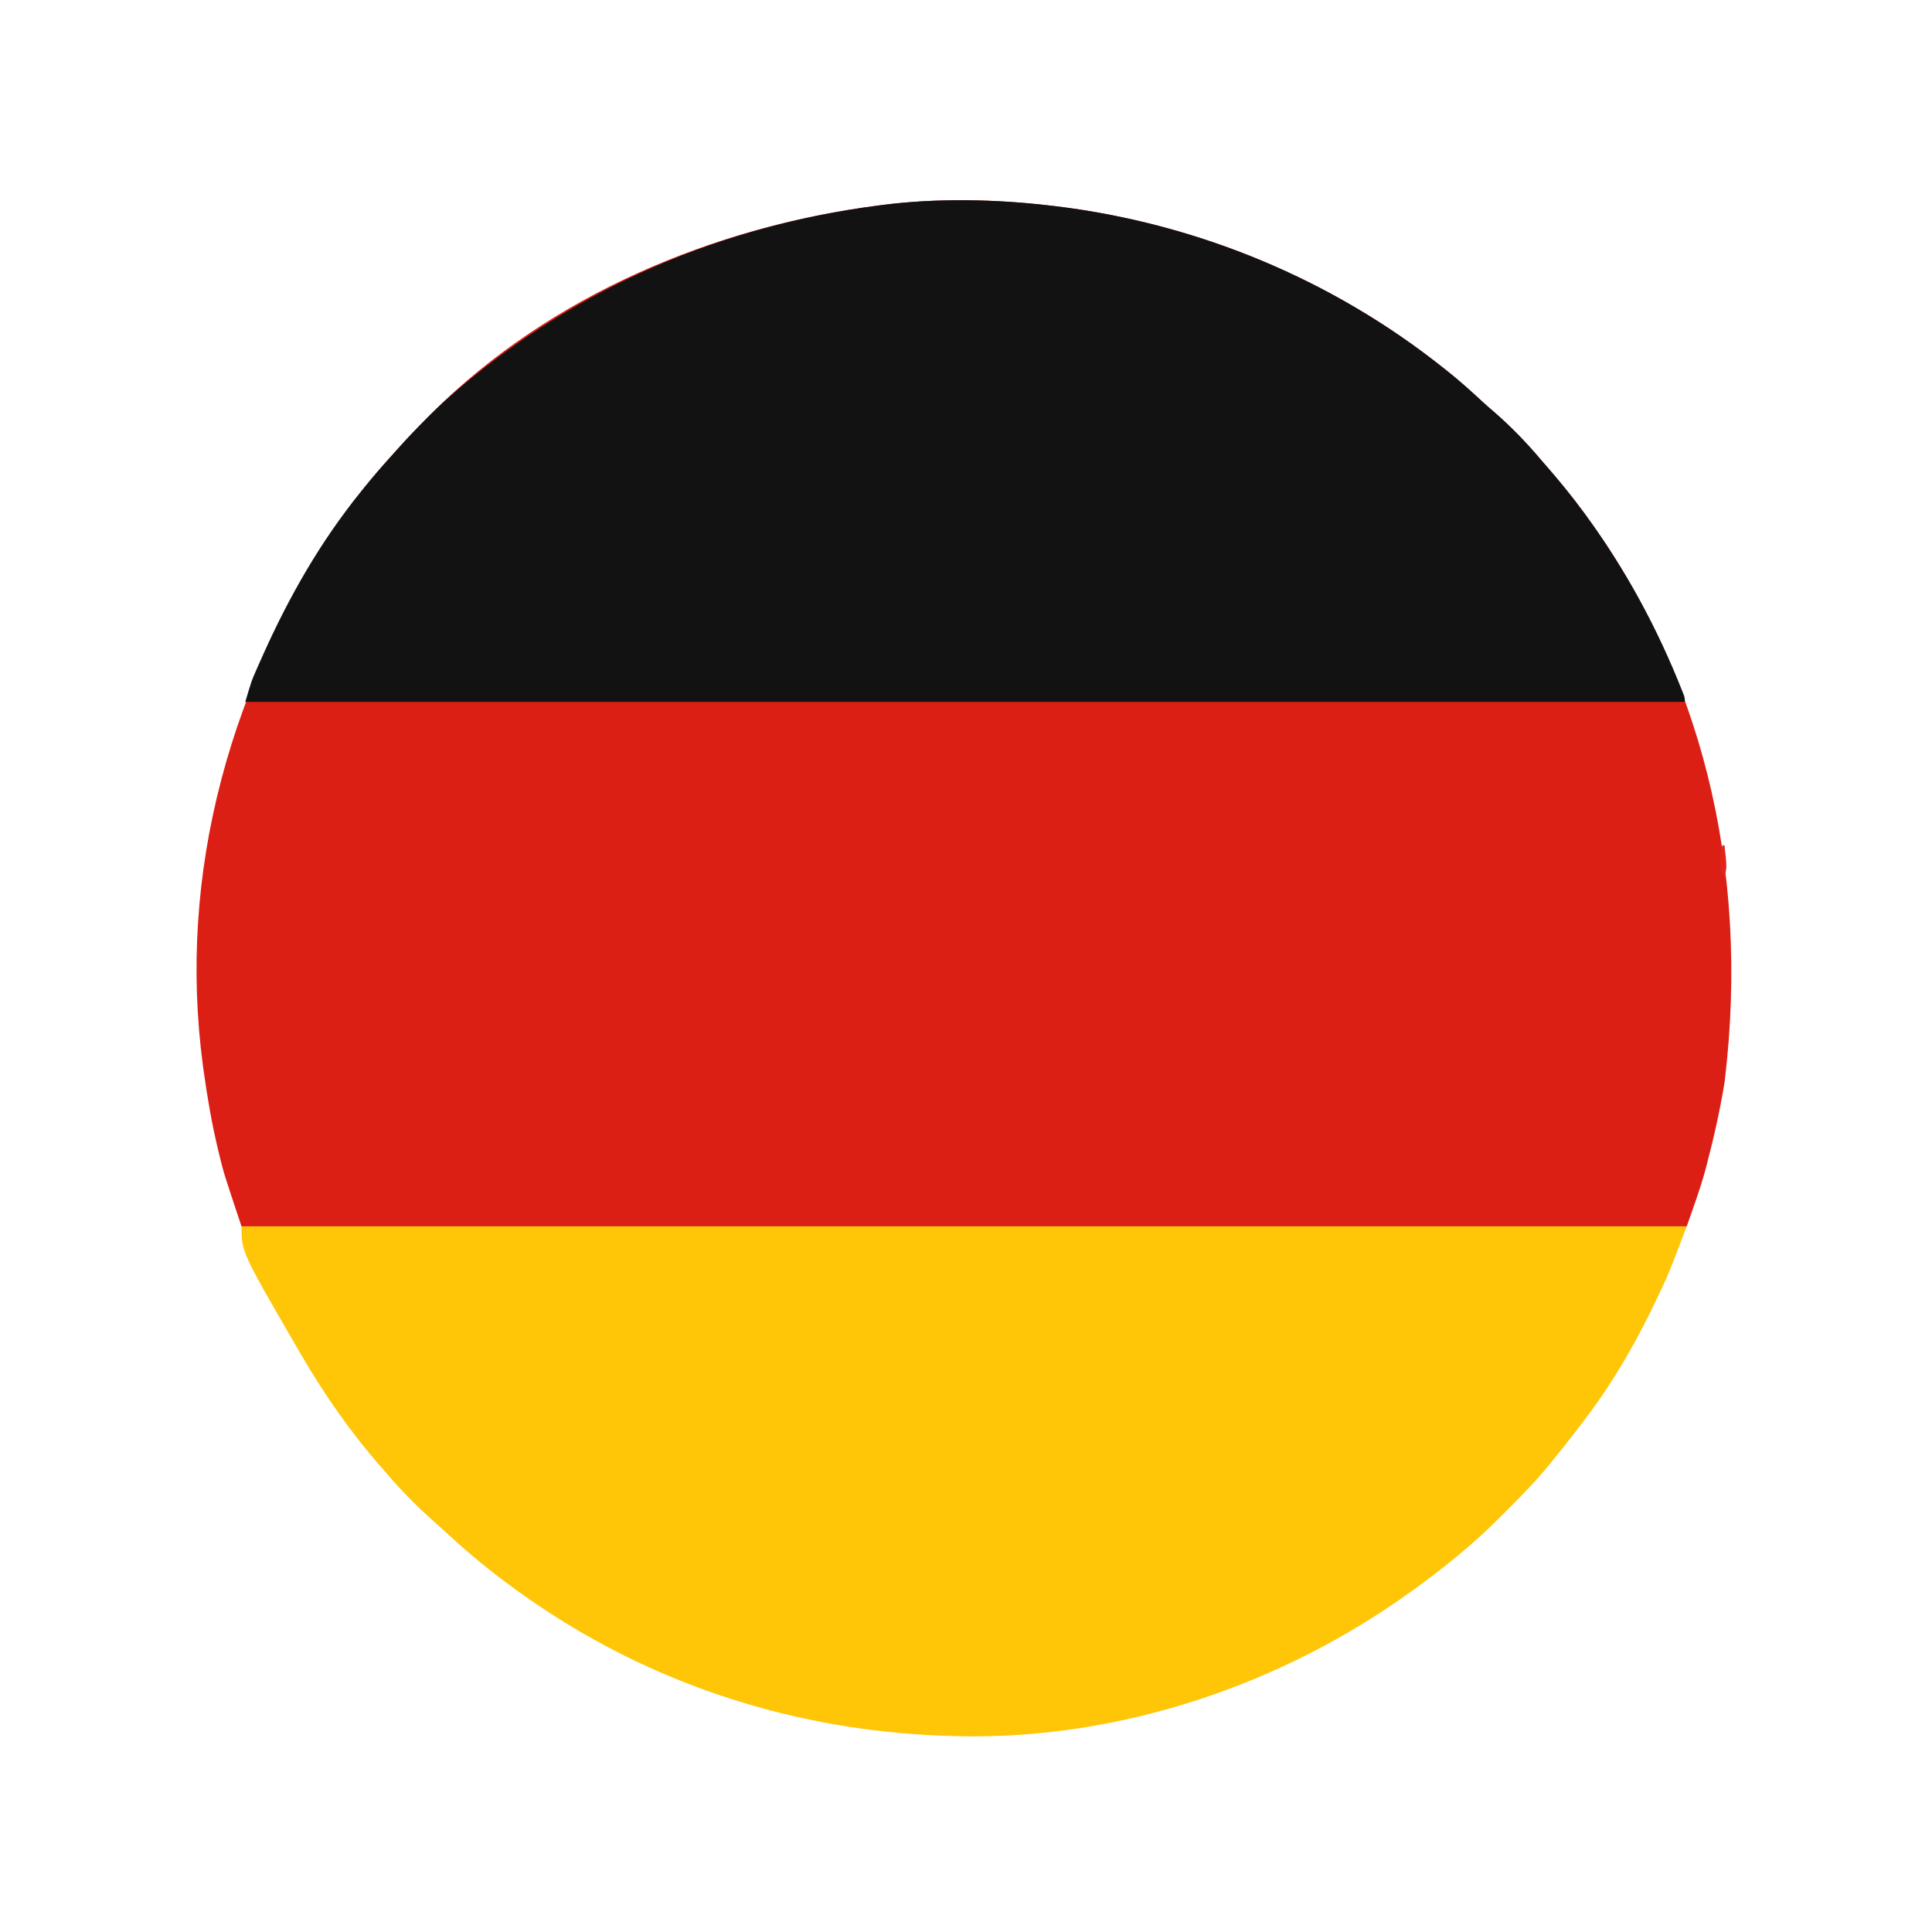<?xml version="1.0" encoding="UTF-8"?>
<svg version="1.1" xmlns="http://www.w3.org/2000/svg" width="1024" height="1024" viewBox="0 0 1024 1024">
<path d="M0 0 C1.572 0.185 1.572 0.185 3.177 0.375 C77.904 9.584 149.091 39.097 208 86 C208.928 86.735 209.856 87.47 210.812 88.227 C216.844 93.076 222.571 98.194 228.238 103.457 C230.415 105.462 232.617 107.401 234.875 109.312 C243.896 117.142 252.315 125.866 260 135 C260.909 136.047 261.819 137.092 262.73 138.137 C269.458 145.869 275.918 153.747 282 162 C282.458 162.622 282.917 163.244 283.389 163.884 C343.459 245.949 370.956 348.64 357.125 464.176 C354.73 479.059 351.465 493.676 347.625 508.25 C347.369 509.23 347.114 510.21 346.85 511.219 C344.086 521.385 340.509 530.973 337 541 C84.22 541 -168.56 541 -429 541 C-438.401 512.796 -438.401 512.796 -440.688 503.375 C-440.969 502.223 -441.251 501.071 -441.542 499.884 C-444.751 486.373 -447.098 472.751 -449 459 C-449.165 457.812 -449.33 456.625 -449.5 455.401 C-462.737 355.352 -436.6 251.854 -370.328 157.496 C-357.759 141.24 -344.111 126.069 -329.625 111.5 C-329.079 110.949 -328.532 110.398 -327.969 109.83 C-265.333 47.439 -178.661 11.28 -92 0 C-91.118 -0.119 -90.236 -0.237 -89.327 -0.359 C-60.245 -4.096 -29.087 -3.445 0 0 Z " fill="#DC1F15" transform="translate(557,109)"/>
<path d="M0 0 C252.78 0 505.56 0 766 0 C756.679 24.468 756.679 24.468 752.625 33.125 C752.16 34.125 751.695 35.125 751.216 36.156 C740.545 58.902 728.168 80.926 713 101 C712.583 101.553 712.165 102.107 711.735 102.677 C708.86 106.48 705.94 110.247 703 114 C702.345 114.839 701.69 115.678 701.016 116.543 C699.036 119.05 697.023 121.528 695 124 C694.246 124.941 693.492 125.882 692.715 126.852 C685.738 135.377 678.032 143.156 670.25 150.938 C669.707 151.482 669.164 152.026 668.604 152.586 C662.584 158.605 656.519 164.517 650 170 C649.368 170.539 648.735 171.078 648.084 171.634 C637.451 180.656 626.447 189.039 615 197 C614.364 197.443 613.728 197.886 613.072 198.342 C543.638 246.36 457.785 273.557 373 270 C371.179 269.928 371.179 269.928 369.321 269.855 C295.427 266.796 223.985 244.646 162 204 C160.925 203.295 160.925 203.295 159.828 202.576 C141.84 190.681 124.7 177.36 108.902 162.684 C106.297 160.275 103.657 157.914 101 155.562 C92.465 147.894 84.422 139.751 77 131 C75.732 129.565 75.732 129.565 74.438 128.102 C57.859 109.268 43.565 88.689 31 67 C30.614 66.337 30.228 65.675 29.83 64.992 C0 13.526 0 13.526 0 0 Z " fill="#FEC607" transform="translate(128,650)"/>
<path d="M0 0 C1.572 0.185 1.572 0.185 3.177 0.375 C77.904 9.584 149.091 39.097 208 86 C208.928 86.735 209.856 87.47 210.812 88.227 C216.844 93.076 222.571 98.194 228.238 103.457 C230.415 105.462 232.617 107.401 234.875 109.312 C243.896 117.142 252.315 125.866 260 135 C260.909 136.047 261.819 137.092 262.73 138.137 C269.458 145.869 275.918 153.747 282 162 C282.458 162.622 282.917 163.244 283.389 163.884 C304.421 192.618 321.454 223.936 334.531 257.027 C334.815 257.747 335.1 258.466 335.393 259.207 C336 261 336 261 336 263 C84.21 263 -167.58 263 -427 263 C-423.619 251.731 -423.619 251.731 -421.688 247.328 C-421.258 246.345 -420.828 245.362 -420.385 244.35 C-419.928 243.327 -419.471 242.304 -419 241.25 C-418.518 240.165 -418.036 239.081 -417.539 237.963 C-403.809 207.352 -387.203 178.113 -366 152 C-365.245 151.054 -364.489 150.108 -363.711 149.133 C-359.374 143.752 -354.88 138.546 -350.223 133.441 C-348.8 131.879 -347.39 130.304 -345.996 128.715 C-341.164 123.223 -336.098 117.993 -330.938 112.812 C-329.946 111.815 -329.946 111.815 -328.935 110.796 C-324.454 106.329 -319.816 102.104 -315 98 C-314.362 97.455 -313.724 96.911 -313.067 96.35 C-250.019 42.931 -173.82 10.65 -92 0 C-91.118 -0.119 -90.236 -0.237 -89.327 -0.359 C-60.245 -4.096 -29.087 -3.445 0 0 Z " fill="#121212" transform="translate(557,109)"/>
<path d="M0 0 C0.33 0 0.66 0 1 0 C2.333 11.522 2.333 11.522 1 17 C-1.247 13.63 -1.246 12.439 -1.188 8.5 C-1.181 7.541 -1.175 6.582 -1.168 5.594 C-1 3 -1 3 0 0 Z " fill="#E0251C" transform="translate(913,448)"/>
</svg>
